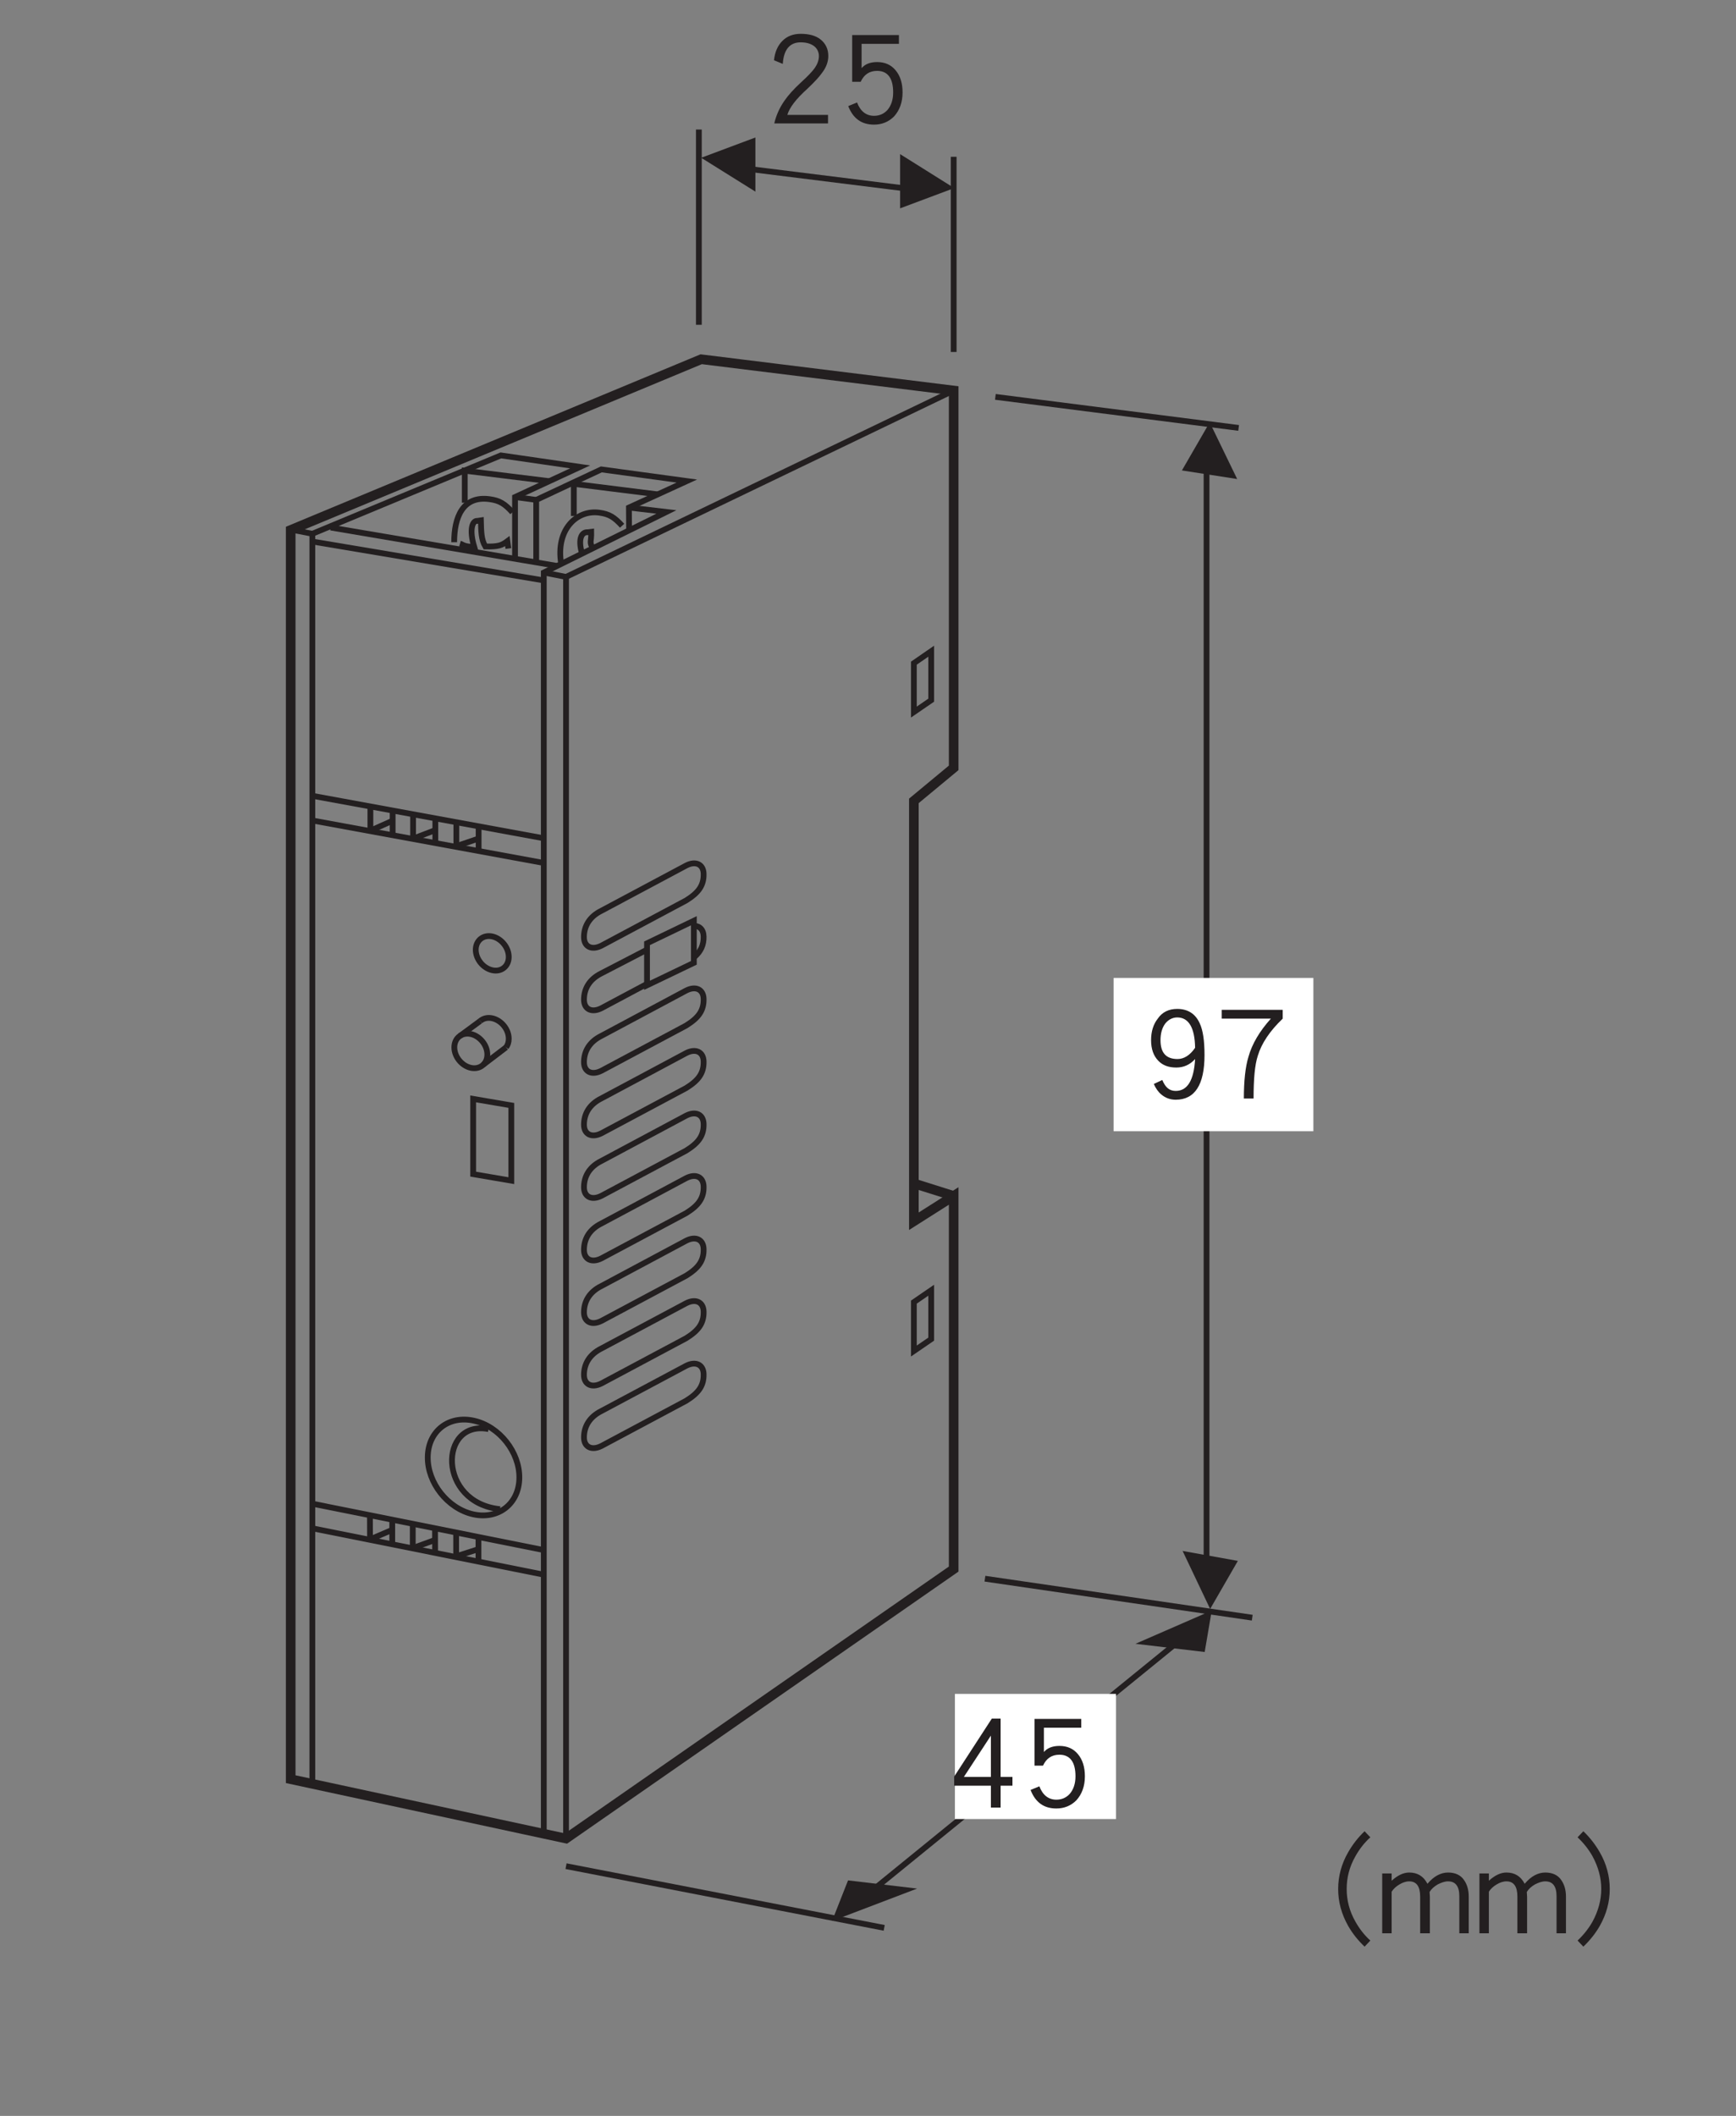 <?xml version="1.0" encoding="UTF-8"?>
<svg xmlns="http://www.w3.org/2000/svg" xmlns:xlink="http://www.w3.org/1999/xlink" width="89.35pt" height="108.86pt" viewBox="0 0 89.35 108.86" version="1.2">
<rect x="0" y="0" width="89.35" height="108.86" fill="#808080" stroke="none"/>
<defs>
<g>
<symbol overflow="visible" id="glyph0-0">
<path style="stroke:none;" d=""/>
</symbol>
<symbol overflow="visible" id="glyph0-1">
<path style="stroke:none;" d="M 3.312 -3.531 C 3.312 -3.891 3.172 -4.172 2.922 -4.375 C 2.672 -4.578 2.328 -4.672 1.891 -4.672 C 1.5 -4.672 1.188 -4.547 0.953 -4.312 C 0.703 -4.062 0.562 -3.734 0.516 -3.312 L 0.969 -3.125 C 1.016 -3.859 1.328 -4.234 1.891 -4.234 C 2.203 -4.234 2.438 -4.156 2.609 -4.016 C 2.75 -3.891 2.828 -3.719 2.828 -3.531 C 2.828 -3.312 2.75 -3.109 2.609 -2.906 C 2.484 -2.734 2.266 -2.5 1.922 -2.188 C 1.531 -1.828 1.25 -1.516 1.047 -1.219 C 0.797 -0.859 0.625 -0.469 0.531 -0.062 L 3.297 -0.062 L 3.297 -0.5 L 1.203 -0.5 C 1.312 -0.875 1.656 -1.328 2.25 -1.859 C 2.594 -2.188 2.844 -2.453 2.984 -2.656 C 3.203 -2.938 3.312 -3.234 3.312 -3.531 Z M 3.312 -3.531 "/>
</symbol>
<symbol overflow="visible" id="glyph0-2">
<path style="stroke:none;" d="M 3.312 -1.656 C 3.312 -2.141 3.188 -2.516 2.953 -2.797 C 2.719 -3.078 2.406 -3.219 2 -3.219 C 1.641 -3.219 1.375 -3.109 1.203 -2.906 L 1.203 -4.156 L 3.125 -4.156 L 3.125 -4.609 L 0.719 -4.609 L 0.719 -2.203 L 1.156 -2.203 C 1.328 -2.578 1.609 -2.766 2 -2.766 C 2.547 -2.766 2.828 -2.391 2.828 -1.656 C 2.828 -1.266 2.719 -0.969 2.531 -0.75 C 2.344 -0.547 2.109 -0.453 1.844 -0.453 C 1.438 -0.453 1.141 -0.688 0.969 -1.141 L 0.516 -0.953 C 0.766 -0.312 1.203 0 1.844 0 C 2.25 0 2.594 -0.141 2.875 -0.422 C 3.156 -0.734 3.312 -1.141 3.312 -1.656 Z M 3.312 -1.656 "/>
</symbol>
<symbol overflow="visible" id="glyph0-3">
<path style="stroke:none;" d="M 3.281 -2.297 C 3.281 -3.031 3.203 -3.578 3.031 -3.938 C 2.812 -4.422 2.422 -4.672 1.875 -4.672 C 1.453 -4.672 1.109 -4.516 0.875 -4.172 C 0.641 -3.875 0.531 -3.5 0.531 -3.062 C 0.531 -2.609 0.656 -2.266 0.891 -2.016 C 1.125 -1.766 1.438 -1.656 1.828 -1.656 C 2.203 -1.656 2.531 -1.797 2.797 -2.094 C 2.734 -1 2.406 -0.453 1.797 -0.453 C 1.484 -0.453 1.266 -0.625 1.109 -1.016 L 0.672 -0.812 C 0.766 -0.594 0.891 -0.406 1.062 -0.266 C 1.266 -0.094 1.516 0 1.797 0 C 2.781 0 3.281 -0.766 3.281 -2.297 Z M 2.797 -2.672 C 2.531 -2.281 2.219 -2.094 1.891 -2.094 C 1.297 -2.094 1.016 -2.422 1.016 -3.062 C 1.016 -3.406 1.094 -3.688 1.25 -3.906 C 1.406 -4.109 1.625 -4.234 1.875 -4.234 C 2.469 -4.234 2.781 -3.703 2.797 -2.672 Z M 2.797 -2.672 "/>
</symbol>
<symbol overflow="visible" id="glyph0-4">
<path style="stroke:none;" d="M 3.484 -4.172 L 3.484 -4.625 L 0.344 -4.625 L 0.344 -4.172 L 2.875 -4.172 C 2.297 -3.531 1.906 -2.875 1.719 -2.203 C 1.562 -1.688 1.484 -0.969 1.484 -0.062 L 1.984 -0.062 C 1.984 -1.062 2.047 -1.797 2.203 -2.266 C 2.391 -2.891 2.812 -3.531 3.484 -4.172 Z M 3.484 -4.172 "/>
</symbol>
<symbol overflow="visible" id="glyph0-5">
<path style="stroke:none;" d="M 3.406 -1.172 L 3.406 -1.625 L 2.797 -1.625 L 2.797 -4.625 L 2.344 -4.625 L 0.406 -1.641 L 0.406 -1.172 L 2.297 -1.172 L 2.297 -0.047 L 2.797 -0.047 L 2.797 -1.172 Z M 2.297 -1.625 L 0.906 -1.625 L 2.297 -3.75 Z M 2.297 -1.625 "/>
</symbol>
<symbol overflow="visible" id="glyph0-6">
<path style="stroke:none;" d="M 1.984 0.312 C 1.672 0.031 1.422 -0.297 1.219 -0.656 C 0.906 -1.203 0.766 -1.766 0.766 -2.344 C 0.766 -2.922 0.906 -3.484 1.219 -4.031 C 1.422 -4.391 1.672 -4.719 1.984 -5 L 1.688 -5.312 C 1.359 -5 1.078 -4.641 0.844 -4.234 C 0.5 -3.641 0.328 -3 0.328 -2.344 C 0.328 -1.672 0.5 -1.047 0.844 -0.438 C 1.078 -0.031 1.359 0.312 1.688 0.625 Z M 1.984 0.312 "/>
</symbol>
<symbol overflow="visible" id="glyph0-7">
<path style="stroke:none;" d="M 4.734 -0.062 L 4.734 -1.953 C 4.734 -2.312 4.641 -2.594 4.484 -2.812 C 4.312 -3.062 4.031 -3.188 3.672 -3.188 C 3.297 -3.188 2.938 -3 2.609 -2.609 C 2.406 -3 2.094 -3.188 1.672 -3.188 C 1.375 -3.188 1.078 -3.047 0.766 -2.766 L 0.766 -3.141 L 0.281 -3.141 L 0.281 -0.062 L 0.766 -0.062 L 0.766 -2.203 C 0.859 -2.344 0.984 -2.469 1.172 -2.578 C 1.328 -2.672 1.5 -2.734 1.672 -2.734 C 2.047 -2.734 2.234 -2.469 2.234 -1.953 L 2.234 -0.062 L 2.734 -0.062 L 2.734 -1.953 C 2.734 -2.016 2.719 -2.094 2.719 -2.188 C 2.812 -2.344 2.953 -2.469 3.141 -2.578 C 3.328 -2.672 3.5 -2.734 3.672 -2.734 C 4.062 -2.734 4.25 -2.469 4.25 -1.969 L 4.25 -0.062 Z M 4.734 -0.062 "/>
</symbol>
<symbol overflow="visible" id="glyph0-8">
<path style="stroke:none;" d="M 1.984 -2.344 C 1.984 -3 1.812 -3.641 1.469 -4.234 C 1.234 -4.641 0.953 -5 0.625 -5.312 L 0.328 -5 C 0.625 -4.719 0.891 -4.391 1.094 -4.031 C 1.391 -3.484 1.547 -2.922 1.547 -2.344 C 1.547 -1.766 1.391 -1.203 1.094 -0.656 C 0.891 -0.297 0.625 0.031 0.328 0.312 L 0.625 0.625 C 0.953 0.312 1.234 -0.031 1.469 -0.438 C 1.812 -1.047 1.984 -1.672 1.984 -2.344 Z M 1.984 -2.344 "/>
</symbol>
</g>
</defs>
<g id="surface1">
<path style="fill:none;stroke-width:3;stroke-linecap:butt;stroke-linejoin:miter;stroke:rgb(13.73%,12.16%,12.549%);stroke-opacity:1;stroke-miterlimit:4;" d="M 255.832 590.74 C 260.554 589.639 264.449 592.708 264.488 597.508 C 264.567 602.348 260.75 607.148 256.029 608.25 C 251.307 609.312 247.412 606.282 247.333 601.443 C 247.294 596.603 251.071 591.842 255.832 590.74 Z M 255.832 590.74 " transform="matrix(0.099,0,0,-0.099,-0,108.397)"/>
<path style="fill:none;stroke-width:3;stroke-linecap:butt;stroke-linejoin:miter;stroke:rgb(13.73%,12.16%,12.549%);stroke-opacity:1;stroke-miterlimit:4;" d="M 244.658 540.023 C 249.419 538.921 253.314 541.99 253.353 546.79 C 253.432 551.63 249.615 556.43 244.894 557.532 C 242.651 558.043 240.566 557.611 239.031 556.509 C 237.3 555.289 236.237 553.282 236.198 550.725 C 236.159 545.885 239.936 541.124 244.658 540.023 Z M 244.658 540.023 " transform="matrix(0.099,0,0,-0.099,-0,108.397)"/>
<path style="fill:none;stroke-width:3;stroke-linecap:butt;stroke-linejoin:miter;stroke:rgb(13.73%,12.16%,12.549%);stroke-opacity:1;stroke-miterlimit:4;" d="M 265.826 481.357 L 265.826 520.467 L 245.995 523.851 L 245.995 484.741 Z M 265.826 481.357 " transform="matrix(0.099,0,0,-0.099,-0,108.397)"/>
<path style="fill:none;stroke-width:3;stroke-linecap:butt;stroke-linejoin:miter;stroke:rgb(13.73%,12.16%,12.549%);stroke-opacity:1;stroke-miterlimit:4;" d="M 495.807 891.979 L 294.274 795.107 " transform="matrix(0.099,0,0,-0.099,-0,108.397)"/>
<path style="fill:none;stroke-width:3;stroke-linecap:butt;stroke-linejoin:miter;stroke:rgb(13.73%,12.16%,12.549%);stroke-opacity:1;stroke-miterlimit:4;" d="M 294.274 795.107 L 294.274 139.473 " transform="matrix(0.099,0,0,-0.099,-0,108.397)"/>
<path style="fill:none;stroke-width:3;stroke-linecap:butt;stroke-linejoin:miter;stroke:rgb(13.73%,12.16%,12.549%);stroke-opacity:1;stroke-miterlimit:4;" d="M 285.381 844.881 L 241.628 850.31 L 241.628 833.667 " transform="matrix(0.099,0,0,-0.099,-0,108.397)"/>
<path style="fill:none;stroke-width:3;stroke-linecap:butt;stroke-linejoin:miter;stroke:rgb(13.73%,12.16%,12.549%);stroke-opacity:1;stroke-miterlimit:4;" d="M 342.041 837.995 L 298.326 843.464 L 298.326 826.781 " transform="matrix(0.099,0,0,-0.099,-0,108.397)"/>
<path style="fill:none;stroke-width:3;stroke-linecap:butt;stroke-linejoin:miter;stroke:rgb(13.73%,12.16%,12.549%);stroke-opacity:1;stroke-miterlimit:4;" d="M 239.149 812.42 C 240.644 811.987 241.038 810.806 246.546 810.688 C 243.831 819.699 245.563 824.499 248.199 824.224 L 250.009 824.499 C 250.166 818.872 250.127 814.505 252.33 810.924 C 259.137 810.767 260.868 811.515 263.78 813.679 L 264.292 809.862 " transform="matrix(0.099,0,0,-0.099,-0,108.397)"/>
<path style="fill:none;stroke-width:3;stroke-linecap:butt;stroke-linejoin:miter;stroke:rgb(13.73%,12.16%,12.549%);stroke-opacity:1;stroke-miterlimit:4;" d="M 323.43 821.705 C 319.377 826.112 316.819 827.804 311.468 828.512 C 299.94 830.047 288.765 819.856 291.756 801.875 " transform="matrix(0.099,0,0,-0.099,-0,108.397)"/>
<path style="fill:none;stroke-width:3;stroke-linecap:butt;stroke-linejoin:miter;stroke:rgb(13.73%,12.16%,12.549%);stroke-opacity:1;stroke-miterlimit:4;" d="M 302.733 806.714 C 300.018 815.685 302.891 818.558 305.527 818.322 L 307.376 818.558 C 307.494 812.97 306.156 813.443 308.321 809.823 " transform="matrix(0.099,0,0,-0.099,-0,108.397)"/>
<path style="fill:none;stroke-width:3;stroke-linecap:butt;stroke-linejoin:miter;stroke:rgb(13.73%,12.16%,12.549%);stroke-opacity:1;stroke-miterlimit:4;" d="M 266.416 828.709 C 262.403 833.116 259.806 834.808 254.494 835.516 C 240.448 837.405 236.119 825.955 236.119 813.128 " transform="matrix(0.099,0,0,-0.099,-0,108.397)"/>
<path style="fill:none;stroke-width:3;stroke-linecap:butt;stroke-linejoin:miter;stroke:rgb(13.73%,12.16%,12.549%);stroke-opacity:1;stroke-miterlimit:4;" d="M 363.327 1027.607 L 363.327 926.131 " transform="matrix(0.099,0,0,-0.099,-0,108.397)"/>
<path style="fill:none;stroke-width:3;stroke-linecap:butt;stroke-linejoin:miter;stroke:rgb(13.73%,12.16%,12.549%);stroke-opacity:1;stroke-miterlimit:4;" d="M 495.807 1013.442 L 495.807 912.006 " transform="matrix(0.099,0,0,-0.099,-0,108.397)"/>
<path style="fill:none;stroke-width:3;stroke-linecap:butt;stroke-linejoin:miter;stroke:rgb(13.73%,12.16%,12.549%);stroke-opacity:1;stroke-miterlimit:4;" d="M 374.344 1008.996 L 485.184 995.185 " transform="matrix(0.099,0,0,-0.099,-0,108.397)"/>
<path style=" stroke:none;fill-rule:nonzero;fill:rgb(13.73%,12.16%,12.549%);fill-opacity:1;" d="M 49.113 9.676 L 46.328 7.93 L 46.328 10.719 L 49.113 9.676 "/>
<path style=" stroke:none;fill-rule:nonzero;fill:rgb(13.73%,12.16%,12.549%);fill-opacity:1;" d="M 36.09 8.117 L 38.879 9.859 L 38.879 7.074 L 36.09 8.117 "/>
<g style="fill:rgb(13.73%,12.16%,12.549%);fill-opacity:1;">
  <use xlink:href="#glyph0-1" x="39.32" y="6.412"/>
  <use xlink:href="#glyph0-2" x="43.142" y="6.412"/>
</g>
<path style=" stroke:none;fill-rule:nonzero;fill:rgb(13.73%,12.16%,12.549%);fill-opacity:1;" d="M 63.676 24.645 L 62.262 21.73 L 60.832 24.203 L 63.676 24.645 "/>
<path style="fill:none;stroke-width:3;stroke-linecap:butt;stroke-linejoin:miter;stroke:rgb(13.73%,12.16%,12.549%);stroke-opacity:1;stroke-miterlimit:4;" d="M 627.265 271.993 L 627.265 852.789 " transform="matrix(0.099,0,0,-0.099,-0,108.397)"/>
<path style=" stroke:none;fill-rule:nonzero;fill:rgb(13.73%,12.16%,12.549%);fill-opacity:1;" d="M 60.867 79.793 L 62.285 82.777 L 63.711 80.305 L 60.867 79.793 "/>
<path style="fill:none;stroke-width:3;stroke-linecap:butt;stroke-linejoin:miter;stroke:rgb(13.73%,12.16%,12.549%);stroke-opacity:1;stroke-miterlimit:4;" d="M 517.487 888.673 L 643.948 872.541 " transform="matrix(0.099,0,0,-0.099,-0,108.397)"/>
<path style="fill:none;stroke-width:3;stroke-linecap:butt;stroke-linejoin:miter;stroke:rgb(13.73%,12.16%,12.549%);stroke-opacity:1;stroke-miterlimit:4;" d="M 512.058 274.511 L 651.03 254.248 " transform="matrix(0.099,0,0,-0.099,-0,108.397)"/>
<path style=" stroke:none;fill-rule:nonzero;fill:rgb(100%,100%,100%);fill-opacity:1;" d="M 57.316 58.199 L 67.598 58.199 L 67.598 50.312 L 57.316 50.312 Z M 57.316 58.199 "/>
<g style="fill:rgb(13.73%,12.16%,12.549%);fill-opacity:1;">
  <use xlink:href="#glyph0-3" x="58.714" y="56.579"/>
  <use xlink:href="#glyph0-4" x="62.536" y="56.579"/>
</g>
<path style="fill:none;stroke-width:3;stroke-linecap:butt;stroke-linejoin:miter;stroke:rgb(13.73%,12.16%,12.549%);stroke-opacity:1;stroke-miterlimit:4;" d="M 442.375 103.432 L 615.815 244.49 " transform="matrix(0.099,0,0,-0.099,-0,108.397)"/>
<path style=" stroke:none;fill-rule:nonzero;fill:rgb(13.73%,12.16%,12.549%);fill-opacity:1;" d="M 62.004 84.992 L 62.367 82.859 L 58.441 84.57 L 62.004 84.992 "/>
<path style=" stroke:none;fill-rule:nonzero;fill:rgb(13.73%,12.16%,12.549%);fill-opacity:1;" d="M 43.648 96.742 L 42.824 98.832 L 47.203 97.164 L 43.648 96.742 "/>
<path style="fill:none;stroke-width:3;stroke-linecap:butt;stroke-linejoin:miter;stroke:rgb(13.73%,12.16%,12.549%);stroke-opacity:1;stroke-miterlimit:4;" d="M 459.687 93.044 L 294.274 125.112 " transform="matrix(0.099,0,0,-0.099,-0,108.397)"/>
<path style=" stroke:none;fill-rule:nonzero;fill:rgb(100%,100%,100%);fill-opacity:1;" d="M 49.148 93.586 L 57.441 93.586 L 57.441 87.148 L 49.148 87.148 Z M 49.148 93.586 "/>
<g style="fill:rgb(13.73%,12.16%,12.549%);fill-opacity:1;">
  <use xlink:href="#glyph0-5" x="48.704" y="93.043"/>
  <use xlink:href="#glyph0-2" x="52.526" y="93.043"/>
</g>
<g style="fill:rgb(13.73%,12.16%,12.549%);fill-opacity:1;">
  <use xlink:href="#glyph0-6" x="68.546" y="99.526"/>
  <use xlink:href="#glyph0-7" x="70.86" y="99.526"/>
  <use xlink:href="#glyph0-7" x="75.864" y="99.526"/>
  <use xlink:href="#glyph0-8" x="80.868" y="99.526"/>
</g>
<path style="fill:none;stroke-width:3;stroke-linecap:butt;stroke-linejoin:miter;stroke:rgb(13.73%,12.16%,12.549%);stroke-opacity:1;stroke-miterlimit:4;" d="M 282.706 646.455 L 162.384 668.529 " transform="matrix(0.099,0,0,-0.099,-0,108.397)"/>
<path style="fill:none;stroke-width:3;stroke-linecap:butt;stroke-linejoin:miter;stroke:rgb(13.73%,12.16%,12.549%);stroke-opacity:1;stroke-miterlimit:4;" d="M 162.069 313.543 L 282.666 289.384 " transform="matrix(0.099,0,0,-0.099,-0,108.397)"/>
<path style="fill:none;stroke-width:3;stroke-linecap:butt;stroke-linejoin:miter;stroke:rgb(13.73%,12.16%,12.549%);stroke-opacity:1;stroke-miterlimit:4;" d="M 282.706 659.282 L 162.384 681.356 " transform="matrix(0.099,0,0,-0.099,-0,108.397)"/>
<path style="fill:none;stroke-width:3;stroke-linecap:butt;stroke-linejoin:miter;stroke:rgb(13.73%,12.16%,12.549%);stroke-opacity:1;stroke-miterlimit:4;" d="M 278.771 835.123 L 267.754 836.618 " transform="matrix(0.099,0,0,-0.099,-0,108.397)"/>
<path style="fill:none;stroke-width:3;stroke-linecap:butt;stroke-linejoin:miter;stroke:rgb(13.73%,12.16%,12.549%);stroke-opacity:1;stroke-miterlimit:4;" d="M 278.771 803.645 L 278.771 835.123 L 312.609 850.979 L 357.071 844.92 L 326.971 831.149 L 327.05 819.817 " transform="matrix(0.099,0,0,-0.099,-0,108.397)"/>
<path style="fill:none;stroke-width:3;stroke-linecap:butt;stroke-linejoin:miter;stroke:rgb(13.73%,12.16%,12.549%);stroke-opacity:1;stroke-miterlimit:4;" d="M 162.58 817.613 L 260.396 858.258 L 301.592 852.278 L 267.754 836.618 L 267.754 805.731 " transform="matrix(0.099,0,0,-0.099,-0,108.397)"/>
<path style="fill:none;stroke-width:5;stroke-linecap:butt;stroke-linejoin:miter;stroke:rgb(13.73%,12.16%,12.549%);stroke-opacity:1;stroke-miterlimit:4;" d="M 495.807 473.409 L 475.19 479.901 " transform="matrix(0.099,0,0,-0.099,-0,108.397)"/>
<path style="fill:none;stroke-width:3;stroke-linecap:butt;stroke-linejoin:miter;stroke:rgb(13.73%,12.16%,12.549%);stroke-opacity:1;stroke-miterlimit:4;" d="M 253.983 352.26 C 228.171 357.218 227.227 314.015 259.963 310.632 " transform="matrix(0.099,0,0,-0.099,-0,108.397)"/>
<path style="fill:none;stroke-width:3;stroke-linecap:butt;stroke-linejoin:miter;stroke:rgb(13.73%,12.16%,12.549%);stroke-opacity:1;stroke-miterlimit:4;" d="M 245.877 307.995 C 259.058 305.005 269.839 313.425 269.997 326.842 C 270.194 340.26 259.649 353.598 246.507 356.588 C 233.326 359.618 222.545 351.198 222.387 337.781 C 222.191 324.324 232.736 311.025 245.877 307.995 Z M 245.877 307.995 " transform="matrix(0.099,0,0,-0.099,-0,108.397)"/>
<path style="fill:none;stroke-width:3;stroke-linecap:butt;stroke-linejoin:miter;stroke:rgb(13.73%,12.16%,12.549%);stroke-opacity:1;stroke-miterlimit:4;" d="M 484.121 731.051 L 484.121 756.508 L 475.111 750.291 L 475.111 724.873 Z M 484.121 731.051 " transform="matrix(0.099,0,0,-0.099,-0,108.397)"/>
<path style="fill:none;stroke-width:3;stroke-linecap:butt;stroke-linejoin:miter;stroke:rgb(13.73%,12.16%,12.549%);stroke-opacity:1;stroke-miterlimit:4;" d="M 484.121 399.004 L 484.121 424.422 L 475.111 418.245 L 475.111 392.827 Z M 484.121 399.004 " transform="matrix(0.099,0,0,-0.099,-0,108.397)"/>
<path style="fill:none;stroke-width:5;stroke-linecap:butt;stroke-linejoin:miter;stroke:rgb(13.73%,12.16%,12.549%);stroke-opacity:1;stroke-miterlimit:4;" d="M 294.274 139.473 L 495.807 279.508 L 495.807 473.409 L 475.111 460.267 L 475.111 678.72 L 495.807 695.875 L 495.807 891.979 L 364.547 908.229 L 151.131 819.502 L 151.131 170.321 Z M 294.274 139.473 " transform="matrix(0.099,0,0,-0.099,-0,108.397)"/>
<path style="fill:none;stroke-width:3;stroke-linecap:butt;stroke-linejoin:miter;stroke:rgb(13.73%,12.16%,12.549%);stroke-opacity:1;stroke-miterlimit:4;" d="M 289.906 800.773 L 171.945 820.761 " transform="matrix(0.099,0,0,-0.099,-0,108.397)"/>
<path style="fill:none;stroke-width:3;stroke-linecap:butt;stroke-linejoin:miter;stroke:rgb(13.73%,12.16%,12.549%);stroke-opacity:1;stroke-miterlimit:4;" d="M 162.384 817.259 L 162.384 167.842 " transform="matrix(0.099,0,0,-0.099,-0,108.397)"/>
<path style="fill:none;stroke-width:3;stroke-linecap:butt;stroke-linejoin:miter;stroke:rgb(13.73%,12.16%,12.549%);stroke-opacity:1;stroke-miterlimit:4;" d="M 282.706 141.992 L 282.706 797.389 L 346.447 828.867 L 326.971 831.149 " transform="matrix(0.099,0,0,-0.099,-0,108.397)"/>
<path style="fill:none;stroke-width:3;stroke-linecap:butt;stroke-linejoin:miter;stroke:rgb(13.73%,12.16%,12.549%);stroke-opacity:1;stroke-miterlimit:4;" d="M 294.274 795.107 L 282.706 797.389 " transform="matrix(0.099,0,0,-0.099,-0,108.397)"/>
<path style="fill:none;stroke-width:3;stroke-linecap:butt;stroke-linejoin:miter;stroke:rgb(13.73%,12.16%,12.549%);stroke-opacity:1;stroke-miterlimit:4;" d="M 163.721 817.259 L 152.114 819.541 " transform="matrix(0.099,0,0,-0.099,-0,108.397)"/>
<path style="fill:none;stroke-width:3;stroke-linecap:butt;stroke-linejoin:miter;stroke:rgb(13.73%,12.16%,12.549%);stroke-opacity:1;stroke-miterlimit:4;" d="M 282.903 793.258 L 162.462 813.482 " transform="matrix(0.099,0,0,-0.099,-0,108.397)"/>
<path style="fill:none;stroke-width:3;stroke-linecap:butt;stroke-linejoin:miter;stroke:rgb(13.73%,12.16%,12.549%);stroke-opacity:1;stroke-miterlimit:4;" d="M 192.563 675.729 L 192.563 663.256 " transform="matrix(0.099,0,0,-0.099,-0,108.397)"/>
<path style="fill:none;stroke-width:3;stroke-linecap:butt;stroke-linejoin:miter;stroke:rgb(13.73%,12.16%,12.549%);stroke-opacity:1;stroke-miterlimit:4;" d="M 203.934 668.332 L 192.563 663.256 " transform="matrix(0.099,0,0,-0.099,-0,108.397)"/>
<path style="fill:none;stroke-width:3;stroke-linecap:butt;stroke-linejoin:miter;stroke:rgb(13.73%,12.16%,12.549%);stroke-opacity:1;stroke-miterlimit:4;" d="M 225.811 663.335 L 214.675 659.086 " transform="matrix(0.099,0,0,-0.099,-0,108.397)"/>
<path style="fill:none;stroke-width:3;stroke-linecap:butt;stroke-linejoin:miter;stroke:rgb(13.73%,12.16%,12.549%);stroke-opacity:1;stroke-miterlimit:4;" d="M 248.317 658.968 L 237.575 655.308 " transform="matrix(0.099,0,0,-0.099,-0,108.397)"/>
<path style="fill:none;stroke-width:3;stroke-linecap:butt;stroke-linejoin:miter;stroke:rgb(13.73%,12.16%,12.549%);stroke-opacity:1;stroke-miterlimit:4;" d="M 204.131 673.88 L 204.131 661.368 " transform="matrix(0.099,0,0,-0.099,-0,108.397)"/>
<path style="fill:none;stroke-width:3;stroke-linecap:butt;stroke-linejoin:miter;stroke:rgb(13.73%,12.16%,12.549%);stroke-opacity:1;stroke-miterlimit:4;" d="M 214.754 671.677 L 214.754 659.164 " transform="matrix(0.099,0,0,-0.099,-0,108.397)"/>
<path style="fill:none;stroke-width:3;stroke-linecap:butt;stroke-linejoin:miter;stroke:rgb(13.73%,12.16%,12.549%);stroke-opacity:1;stroke-miterlimit:4;" d="M 226.322 669.788 L 226.322 657.315 " transform="matrix(0.099,0,0,-0.099,-0,108.397)"/>
<path style="fill:none;stroke-width:3;stroke-linecap:butt;stroke-linejoin:miter;stroke:rgb(13.73%,12.16%,12.549%);stroke-opacity:1;stroke-miterlimit:4;" d="M 237.26 667.624 L 237.26 655.112 " transform="matrix(0.099,0,0,-0.099,-0,108.397)"/>
<path style="fill:none;stroke-width:3;stroke-linecap:butt;stroke-linejoin:miter;stroke:rgb(13.73%,12.16%,12.549%);stroke-opacity:1;stroke-miterlimit:4;" d="M 248.828 665.735 L 248.828 653.223 " transform="matrix(0.099,0,0,-0.099,-0,108.397)"/>
<path style="fill:none;stroke-width:3;stroke-linecap:butt;stroke-linejoin:miter;stroke:rgb(13.73%,12.16%,12.549%);stroke-opacity:1;stroke-miterlimit:4;" d="M 282.706 276.597 L 162.069 300.755 " transform="matrix(0.099,0,0,-0.099,-0,108.397)"/>
<path style="fill:none;stroke-width:3;stroke-linecap:butt;stroke-linejoin:miter;stroke:rgb(13.73%,12.16%,12.549%);stroke-opacity:1;stroke-miterlimit:4;" d="M 192.327 307.405 L 192.366 294.932 " transform="matrix(0.099,0,0,-0.099,-0,108.397)"/>
<path style="fill:none;stroke-width:3;stroke-linecap:butt;stroke-linejoin:miter;stroke:rgb(13.73%,12.16%,12.549%);stroke-opacity:1;stroke-miterlimit:4;" d="M 203.737 299.811 L 192.366 294.932 " transform="matrix(0.099,0,0,-0.099,-0,108.397)"/>
<path style="fill:none;stroke-width:3;stroke-linecap:butt;stroke-linejoin:miter;stroke:rgb(13.73%,12.16%,12.549%);stroke-opacity:1;stroke-miterlimit:4;" d="M 225.653 294.46 L 214.479 290.368 " transform="matrix(0.099,0,0,-0.099,-0,108.397)"/>
<path style="fill:none;stroke-width:3;stroke-linecap:butt;stroke-linejoin:miter;stroke:rgb(13.73%,12.16%,12.549%);stroke-opacity:1;stroke-miterlimit:4;" d="M 248.238 289.699 L 237.457 286.237 " transform="matrix(0.099,0,0,-0.099,-0,108.397)"/>
<path style="fill:none;stroke-width:3;stroke-linecap:butt;stroke-linejoin:miter;stroke:rgb(13.73%,12.16%,12.549%);stroke-opacity:1;stroke-miterlimit:4;" d="M 203.934 305.32 L 203.934 292.847 " transform="matrix(0.099,0,0,-0.099,-0,108.397)"/>
<path style="fill:none;stroke-width:3;stroke-linecap:butt;stroke-linejoin:miter;stroke:rgb(13.73%,12.16%,12.549%);stroke-opacity:1;stroke-miterlimit:4;" d="M 214.597 302.959 L 214.597 290.486 " transform="matrix(0.099,0,0,-0.099,-0,108.397)"/>
<path style="fill:none;stroke-width:3;stroke-linecap:butt;stroke-linejoin:miter;stroke:rgb(13.73%,12.16%,12.549%);stroke-opacity:1;stroke-miterlimit:4;" d="M 226.165 300.874 L 226.204 288.401 " transform="matrix(0.099,0,0,-0.099,-0,108.397)"/>
<path style="fill:none;stroke-width:3;stroke-linecap:butt;stroke-linejoin:miter;stroke:rgb(13.73%,12.16%,12.549%);stroke-opacity:1;stroke-miterlimit:4;" d="M 237.142 298.513 L 237.142 286.04 " transform="matrix(0.099,0,0,-0.099,-0,108.397)"/>
<path style="fill:none;stroke-width:3;stroke-linecap:butt;stroke-linejoin:miter;stroke:rgb(13.73%,12.16%,12.549%);stroke-opacity:1;stroke-miterlimit:4;" d="M 248.75 296.427 L 248.75 283.954 " transform="matrix(0.099,0,0,-0.099,-0,108.397)"/>
<path style="fill:none;stroke-width:3;stroke-linecap:butt;stroke-linejoin:miter;stroke:rgb(13.73%,12.16%,12.549%);stroke-opacity:1;stroke-miterlimit:4;" d="M 312.688 603.489 C 307.652 600.931 303.599 602.899 303.599 607.935 C 303.599 613.562 306.432 618.559 312.688 621.628 L 356.717 645.118 C 361.753 647.714 365.727 645.747 365.806 640.75 C 365.924 634.691 363.091 630.953 356.717 626.979 Z M 312.688 603.489 " transform="matrix(0.099,0,0,-0.099,-0,108.397)"/>
<path style="fill:none;stroke-width:3;stroke-linecap:butt;stroke-linejoin:miter;stroke:rgb(13.73%,12.16%,12.549%);stroke-opacity:1;stroke-miterlimit:4;" d="M 336.375 583.619 L 312.688 570.988 C 307.652 568.431 303.599 570.398 303.599 575.435 C 303.599 581.061 306.432 586.058 312.688 589.127 L 336.375 601.403 " transform="matrix(0.099,0,0,-0.099,-0,108.397)"/>
<path style="fill:none;stroke-width:3;stroke-linecap:butt;stroke-linejoin:miter;stroke:rgb(13.73%,12.16%,12.549%);stroke-opacity:1;stroke-miterlimit:4;" d="M 360.219 613.719 C 363.485 614.034 365.727 611.988 365.806 608.25 C 365.885 603.804 364.39 600.577 361.045 597.626 " transform="matrix(0.099,0,0,-0.099,-0,108.397)"/>
<path style="fill:none;stroke-width:3;stroke-linecap:butt;stroke-linejoin:miter;stroke:rgb(13.73%,12.16%,12.549%);stroke-opacity:1;stroke-miterlimit:4;" d="M 312.688 538.488 C 307.652 535.931 303.599 537.898 303.599 542.934 C 303.599 548.561 306.432 553.558 312.688 556.627 L 356.717 580.156 C 361.753 582.714 365.727 580.746 365.806 575.749 C 365.924 569.69 363.091 565.952 356.717 561.978 Z M 312.688 538.488 " transform="matrix(0.099,0,0,-0.099,-0,108.397)"/>
<path style="fill:none;stroke-width:3;stroke-linecap:butt;stroke-linejoin:miter;stroke:rgb(13.73%,12.16%,12.549%);stroke-opacity:1;stroke-miterlimit:4;" d="M 312.688 505.988 C 307.652 503.43 303.599 505.398 303.599 510.434 C 303.599 516.06 306.432 521.058 312.688 524.127 L 356.717 547.656 C 361.753 550.213 365.727 548.246 365.806 543.249 C 365.924 537.19 363.091 533.452 356.717 529.478 Z M 312.688 505.988 " transform="matrix(0.099,0,0,-0.099,-0,108.397)"/>
<path style="fill:none;stroke-width:3;stroke-linecap:butt;stroke-linejoin:miter;stroke:rgb(13.73%,12.16%,12.549%);stroke-opacity:1;stroke-miterlimit:4;" d="M 312.688 473.487 C 307.652 470.93 303.599 472.897 303.599 477.934 C 303.599 483.56 306.432 488.557 312.688 491.626 L 356.717 515.156 C 361.753 517.713 365.727 515.746 365.806 510.749 C 365.924 504.689 363.091 500.951 356.717 496.977 Z M 312.688 473.487 " transform="matrix(0.099,0,0,-0.099,-0,108.397)"/>
<path style="fill:none;stroke-width:3;stroke-linecap:butt;stroke-linejoin:miter;stroke:rgb(13.73%,12.16%,12.549%);stroke-opacity:1;stroke-miterlimit:4;" d="M 312.688 440.987 C 307.652 438.429 303.599 440.397 303.599 445.433 C 303.599 451.06 306.432 456.057 312.688 459.126 L 356.717 482.655 C 361.753 485.213 365.727 483.245 365.806 478.248 C 365.924 472.189 363.091 468.451 356.717 464.477 Z M 312.688 440.987 " transform="matrix(0.099,0,0,-0.099,-0,108.397)"/>
<path style="fill:none;stroke-width:3;stroke-linecap:butt;stroke-linejoin:miter;stroke:rgb(13.73%,12.16%,12.549%);stroke-opacity:1;stroke-miterlimit:4;" d="M 312.688 408.487 C 307.652 405.929 303.599 407.896 303.599 412.933 C 303.599 418.559 306.432 423.556 312.688 426.625 L 356.717 450.155 C 361.753 452.712 365.727 450.745 365.806 445.748 C 365.924 439.689 363.091 435.951 356.717 431.977 Z M 312.688 408.487 " transform="matrix(0.099,0,0,-0.099,-0,108.397)"/>
<path style="fill:none;stroke-width:3;stroke-linecap:butt;stroke-linejoin:miter;stroke:rgb(13.73%,12.16%,12.549%);stroke-opacity:1;stroke-miterlimit:4;" d="M 312.688 375.986 C 307.652 373.429 303.599 375.396 303.599 380.433 C 303.599 386.059 306.432 391.056 312.688 394.164 L 356.717 417.654 C 361.753 420.212 365.727 418.245 365.806 413.248 C 365.924 407.188 363.091 403.45 356.717 399.476 Z M 312.688 375.986 " transform="matrix(0.099,0,0,-0.099,-0,108.397)"/>
<path style="fill:none;stroke-width:3;stroke-linecap:butt;stroke-linejoin:miter;stroke:rgb(13.73%,12.16%,12.549%);stroke-opacity:1;stroke-miterlimit:4;" d="M 312.688 343.486 C 307.652 340.928 303.599 342.896 303.599 347.932 C 303.599 353.559 306.432 358.556 312.688 361.664 L 356.717 385.154 C 361.753 387.712 365.727 385.744 365.806 380.747 C 365.924 374.688 363.091 370.95 356.717 366.976 Z M 312.688 343.486 " transform="matrix(0.099,0,0,-0.099,-0,108.397)"/>
<path style="fill:none;stroke-width:3;stroke-linecap:butt;stroke-linejoin:miter;stroke:rgb(13.73%,12.16%,12.549%);stroke-opacity:1;stroke-miterlimit:4;" d="M 360.73 594.557 L 336.375 582.871 L 336.375 604.709 L 360.73 616.434 Z M 360.73 594.557 " transform="matrix(0.099,0,0,-0.099,-0,108.397)"/>
<path style="fill:none;stroke-width:3;stroke-linecap:butt;stroke-linejoin:miter;stroke:rgb(13.73%,12.16%,12.549%);stroke-opacity:1;stroke-miterlimit:4;" d="M 249.655 564.339 L 239.031 556.509 " transform="matrix(0.099,0,0,-0.099,-0,108.397)"/>
<path style="fill:none;stroke-width:3;stroke-linecap:butt;stroke-linejoin:miter;stroke:rgb(13.73%,12.16%,12.549%);stroke-opacity:1;stroke-miterlimit:4;" d="M 263.111 550.646 L 251.228 541.596 " transform="matrix(0.099,0,0,-0.099,-0,108.397)"/>
<path style="fill:none;stroke-width:3;stroke-linecap:butt;stroke-linejoin:miter;stroke:rgb(13.73%,12.16%,12.549%);stroke-opacity:1;stroke-miterlimit:4;" d="M 263.111 550.646 C 263.977 551.827 264.488 553.282 264.488 555.014 C 264.567 559.853 260.75 564.614 256.029 565.716 C 253.511 566.306 251.268 565.716 249.655 564.339 " transform="matrix(0.099,0,0,-0.099,-0,108.397)"/>
</g>
</svg>
